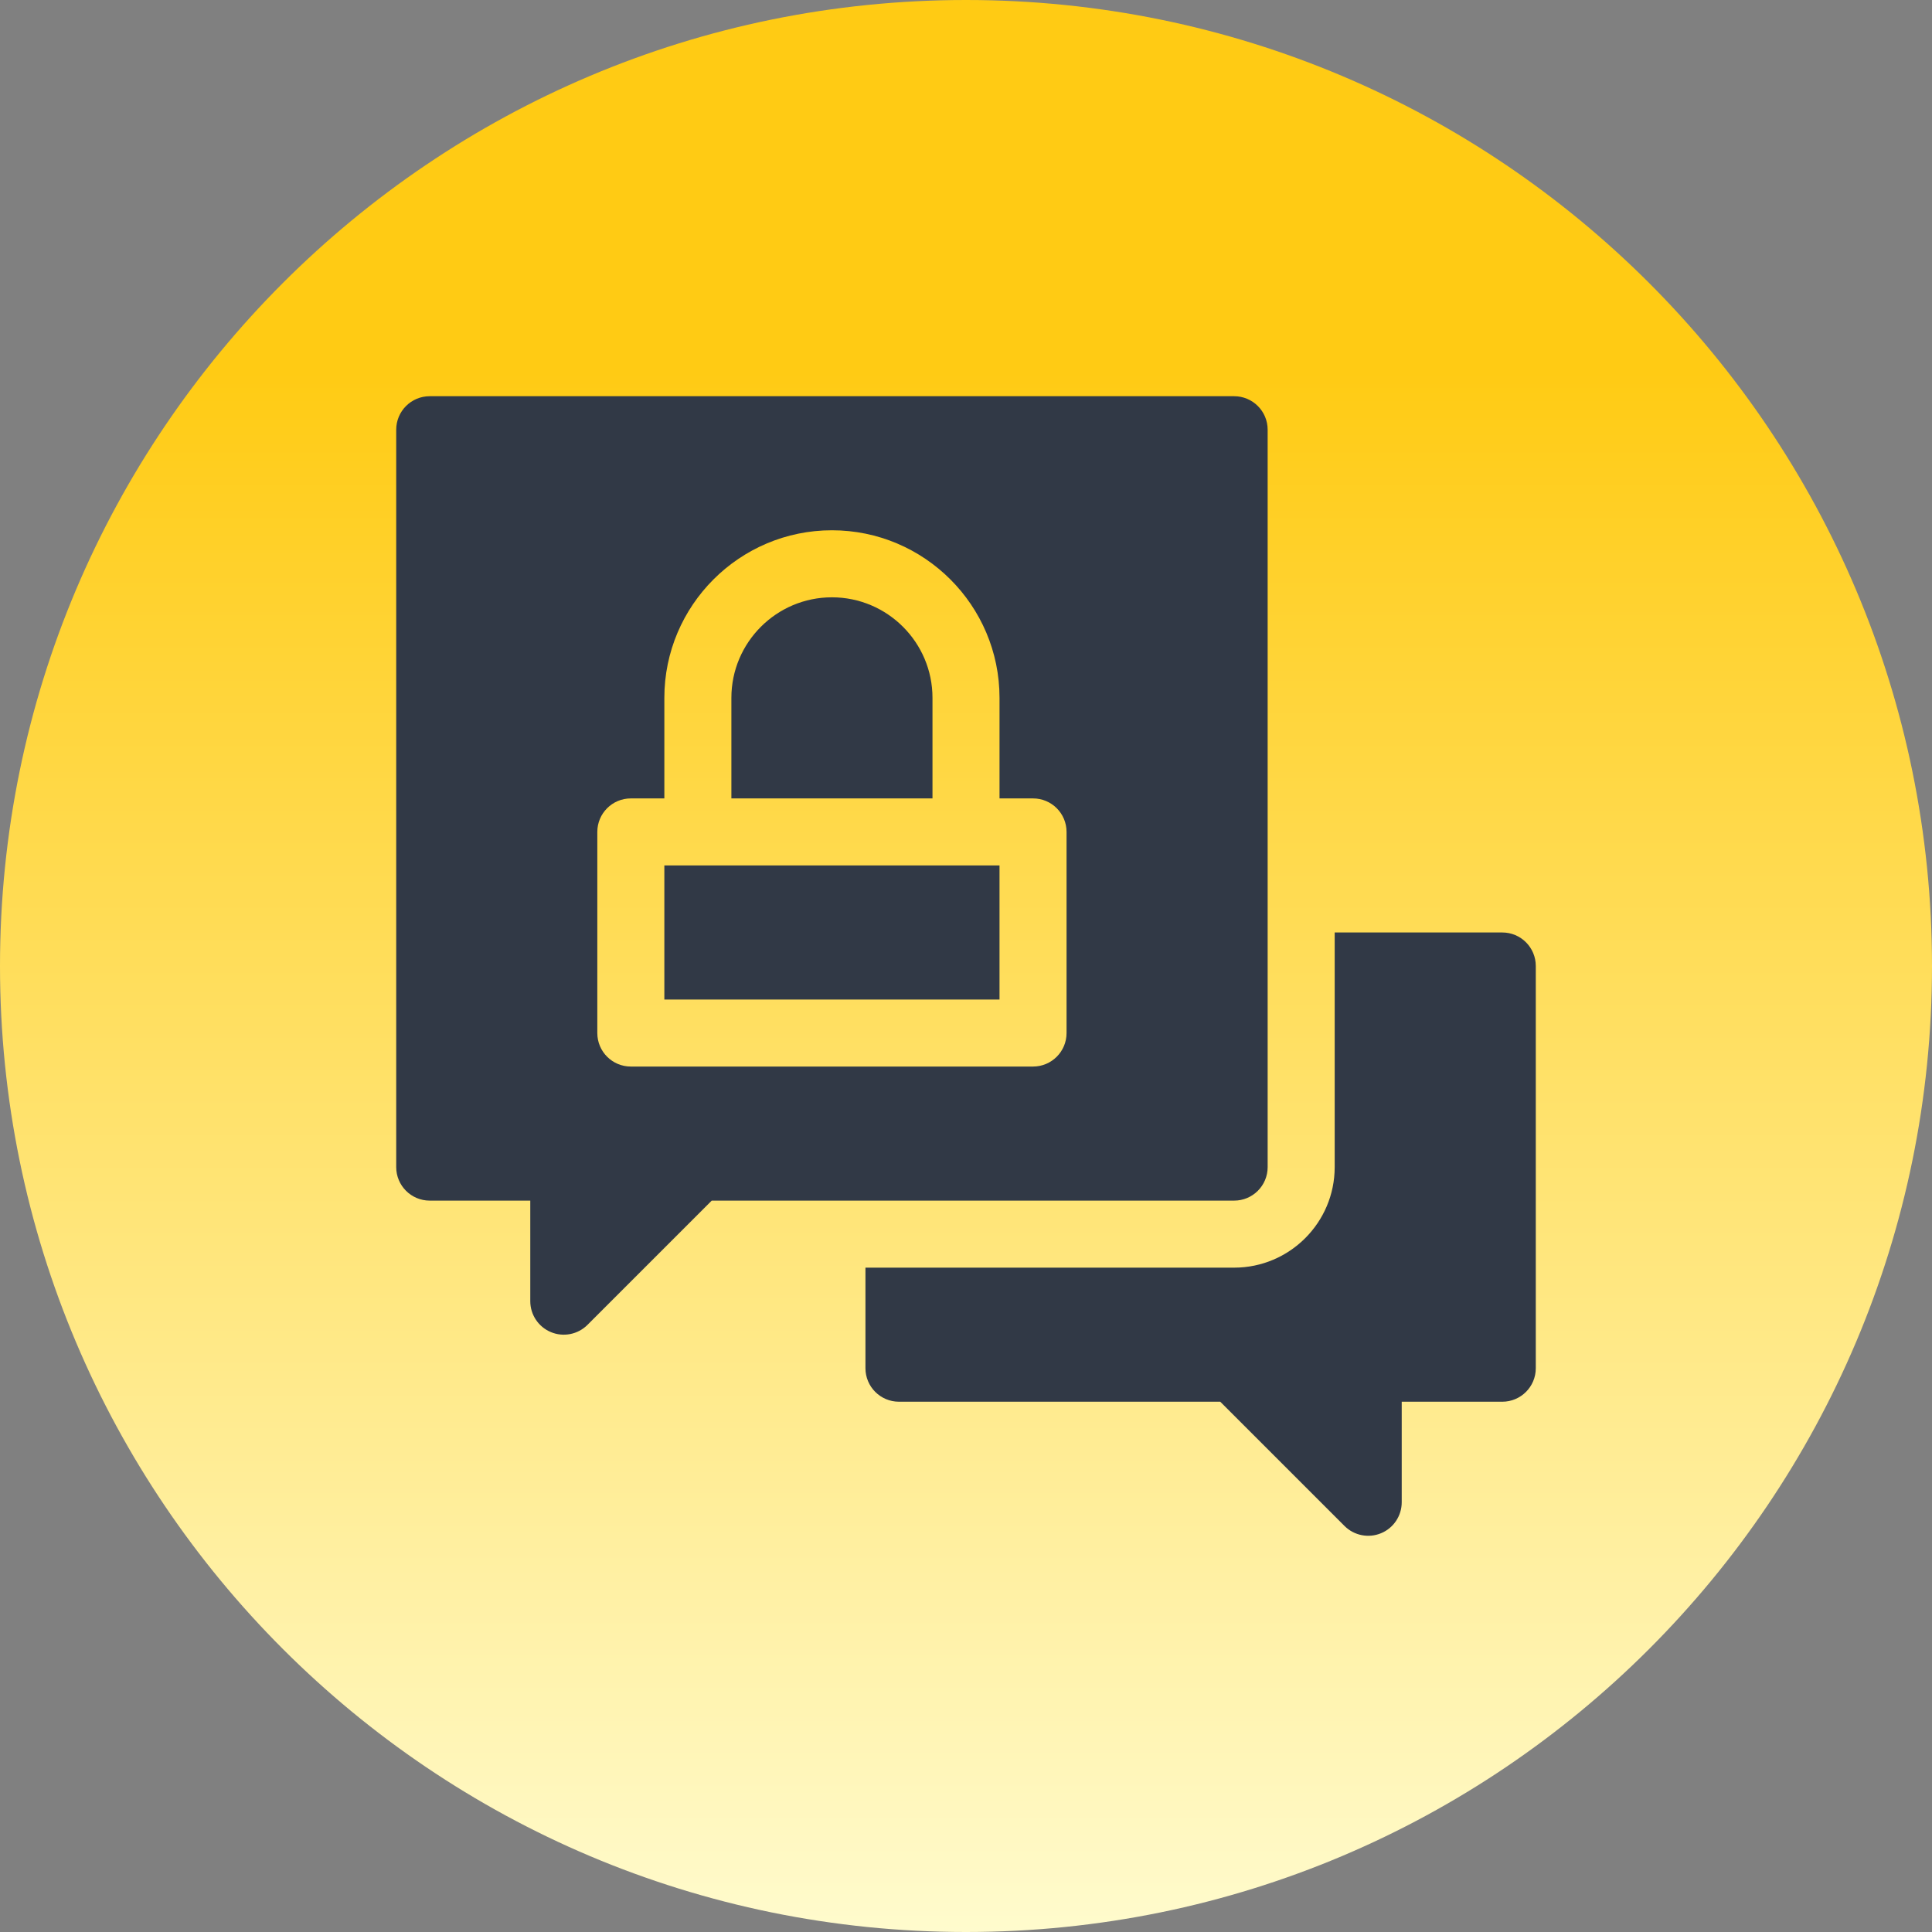 <?xml version="1.0" encoding="UTF-8"?> <svg xmlns="http://www.w3.org/2000/svg" width="512" height="512" viewBox="0 0 512 512" fill="none"><rect x="0" y="0" width="512" height="512" fill="#808080" stroke="none"/> <path d="M256 512C397.385 512 512 397.385 512 256C512 114.615 397.385 0 256 0C114.615 0 0 114.615 0 256C0 397.385 114.615 512 256 512Z" fill="url(#paint0_linear)"></path> <path d="M335.941 309.294V113.882C335.941 108.972 331.968 105 327.059 105H113.882C108.972 105 105 108.973 105 113.882V309.293C105 314.203 108.973 318.175 113.882 318.175H140.529V344.822C140.529 348.413 142.689 351.657 146.011 353.028C149.284 354.394 153.127 353.666 155.691 351.102L188.618 318.175H327.058C331.968 318.176 335.941 314.203 335.941 309.294ZM282.647 273.764C282.647 278.674 278.674 282.646 273.765 282.646H167.177C162.267 282.646 158.295 278.673 158.295 273.764V220.47C158.295 215.56 162.268 211.588 167.177 211.588H176.059V184.941C176.059 160.454 195.984 140.529 220.471 140.529C244.958 140.529 264.883 160.453 264.883 184.941V211.588H273.765C278.675 211.588 282.647 215.561 282.647 220.47V273.764ZM247.118 184.941C247.118 170.247 235.165 158.294 220.471 158.294C205.777 158.294 193.824 170.247 193.824 184.941V211.588H247.118V184.941ZM176.059 264.882H264.882V229.353H176.059V264.882ZM398.118 247.117H353.706V309.293C353.706 323.987 341.753 335.94 327.059 335.94H229.353V362.587C229.353 367.497 233.326 371.469 238.235 371.469H323.381L356.308 404.396C358.869 406.957 362.712 407.689 365.988 406.322C369.31 404.952 371.47 401.707 371.47 398.116V371.47H398.117C403.027 371.47 406.999 367.497 406.999 362.588V256C407 251.09 403.027 247.117 398.118 247.117V247.117Z" fill="#313946"></path> <defs> <linearGradient id="paint0_linear" x1="256" y1="512" x2="256" y2="98.5" gradientUnits="userSpaceOnUse"> <stop stop-color="#FFFBCD"></stop> <stop offset="1" stop-color="#FFCB14"></stop> </linearGradient> </defs> </svg> 